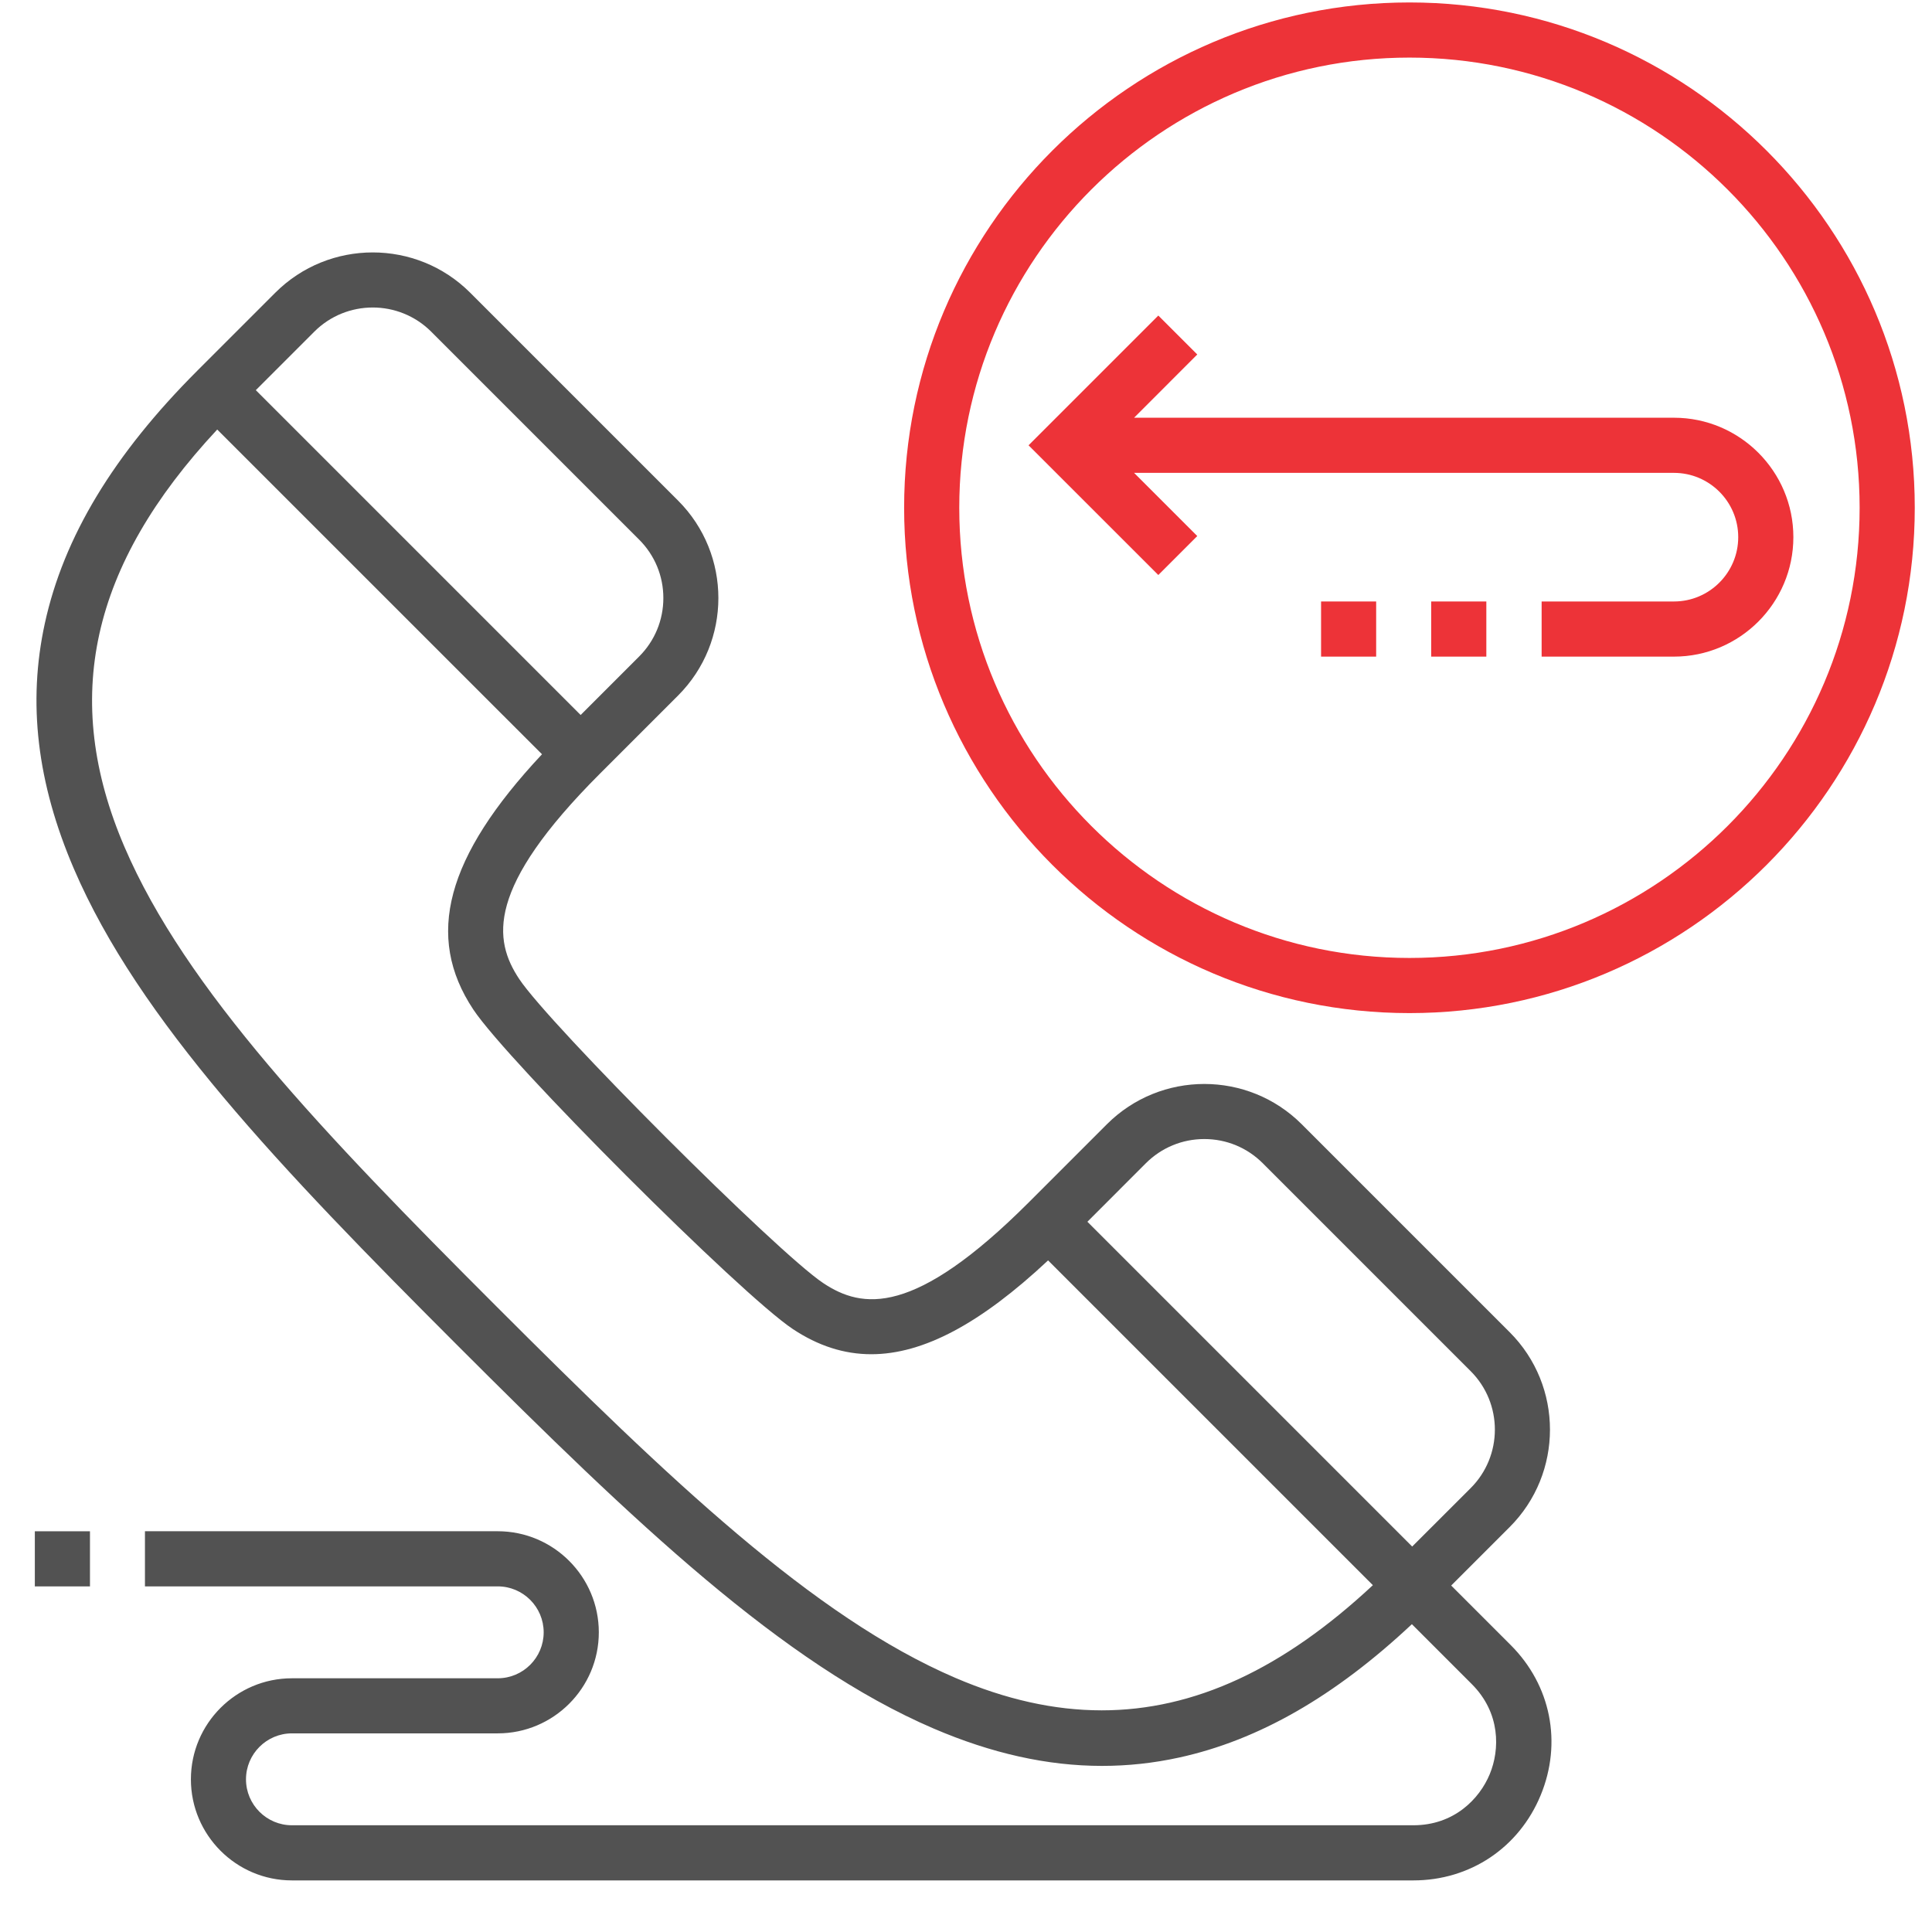 <svg width="37" height="37" viewBox="0 0 37 37" fill="none" xmlns="http://www.w3.org/2000/svg">
<g clip-path="url(#clip0_88_13362)">
<path d="M27.792 30.365L28.912 29.245C29.941 28.216 29.941 26.542 28.912 25.513L24.93 21.531C23.901 20.502 22.227 20.502 21.198 21.531L19.705 23.024C17.506 25.223 16.513 25.068 15.768 24.574C14.884 23.988 10.53 19.633 9.944 18.75C9.449 18.004 9.295 17.011 11.493 14.813L12.986 13.32C14.015 12.291 14.015 10.616 12.986 9.587L9.005 5.606C7.976 4.577 6.301 4.577 5.272 5.606L3.779 7.099C2.174 8.704 1.219 10.286 0.859 11.937C0.527 13.456 0.709 14.994 1.415 16.638C2.656 19.53 5.356 22.361 8.756 25.761C12.156 29.162 14.988 31.862 17.879 33.103C18.994 33.581 20.061 33.819 21.105 33.819C21.601 33.819 22.092 33.766 22.581 33.659C24.101 33.327 25.563 32.489 27.039 31.105L28.186 32.252C28.738 32.804 28.726 33.506 28.53 33.978C28.334 34.451 27.847 34.956 27.067 34.956H5.591C5.106 34.956 4.711 34.561 4.711 34.076C4.711 33.591 5.106 33.196 5.591 33.196H9.532C10.6 33.196 11.468 32.328 11.468 31.261C11.468 30.194 10.6 29.325 9.532 29.325H2.776V30.381H9.532C10.018 30.381 10.412 30.776 10.412 31.261C10.412 31.746 10.018 32.141 9.532 32.141H5.591C4.524 32.141 3.656 33.009 3.656 34.076C3.656 35.143 4.524 36.012 5.591 36.012H27.067C28.154 36.012 29.089 35.387 29.505 34.382C29.921 33.377 29.702 32.275 28.933 31.506L27.792 30.365ZM6.019 6.352C6.328 6.043 6.733 5.889 7.139 5.889C7.544 5.889 7.95 6.044 8.258 6.352L12.24 10.334C12.539 10.633 12.704 11.03 12.704 11.453C12.704 11.876 12.539 12.274 12.24 12.573L11.12 13.693L4.899 7.472L6.019 6.352ZM21.099 32.755C20.189 32.755 19.259 32.546 18.296 32.133C15.577 30.966 12.822 28.334 9.503 25.015C6.183 21.696 3.552 18.941 2.385 16.222C1.166 13.383 1.73 10.831 4.16 8.226L10.38 14.445C8.538 16.412 8.134 17.932 9.064 19.333C9.725 20.33 14.187 24.792 15.184 25.453C15.666 25.773 16.162 25.935 16.686 25.935C17.684 25.935 18.782 25.346 20.072 24.138L26.292 30.358C24.571 31.964 22.872 32.755 21.099 32.755ZM20.825 23.398L21.944 22.278C22.243 21.979 22.641 21.814 23.064 21.814C23.487 21.814 23.885 21.979 24.184 22.278L28.165 26.259C28.783 26.877 28.783 27.881 28.165 28.499L27.045 29.618L20.825 23.398Z" fill="#525252"/>
<path d="M0.667 29.326H1.723V30.381H0.667V29.326Z" fill="#525252"/>
<path d="M26.993 0.047C21.657 0.047 17.315 4.388 17.315 9.724C17.315 15.06 21.657 19.402 26.993 19.402C32.329 19.402 36.67 15.06 36.67 9.724C36.67 4.388 32.329 0.047 26.993 0.047ZM26.993 18.346C22.239 18.346 18.371 14.478 18.371 9.724C18.371 4.97 22.239 1.103 26.993 1.103C31.747 1.103 35.614 4.97 35.614 9.724C35.614 14.478 31.747 18.346 26.993 18.346Z" fill="#ED3338"/>
<path d="M32.058 8H21.719L22.929 6.789L22.183 6.043L19.698 8.528L22.183 11.012L22.929 10.266L21.719 9.056H32.058C32.737 9.056 33.289 9.608 33.289 10.287C33.289 10.966 32.737 11.519 32.058 11.519H29.524V12.575H32.058C33.319 12.575 34.345 11.548 34.345 10.287C34.345 9.026 33.319 8 32.058 8Z" fill="#ED3338"/>
<path d="M27.409 11.519H28.465V12.575H27.409V11.519Z" fill="#ED3338"/>
<path d="M25.3 11.519H26.355V12.575H25.3V11.519Z" fill="#ED3338"/>
</g>
<defs>
<clipPath id="clip0_88_13362">
<rect width="36" height="36" fill="white" transform="translate(0.667 0.029)"/>
</clipPath>
</defs>
</svg>

